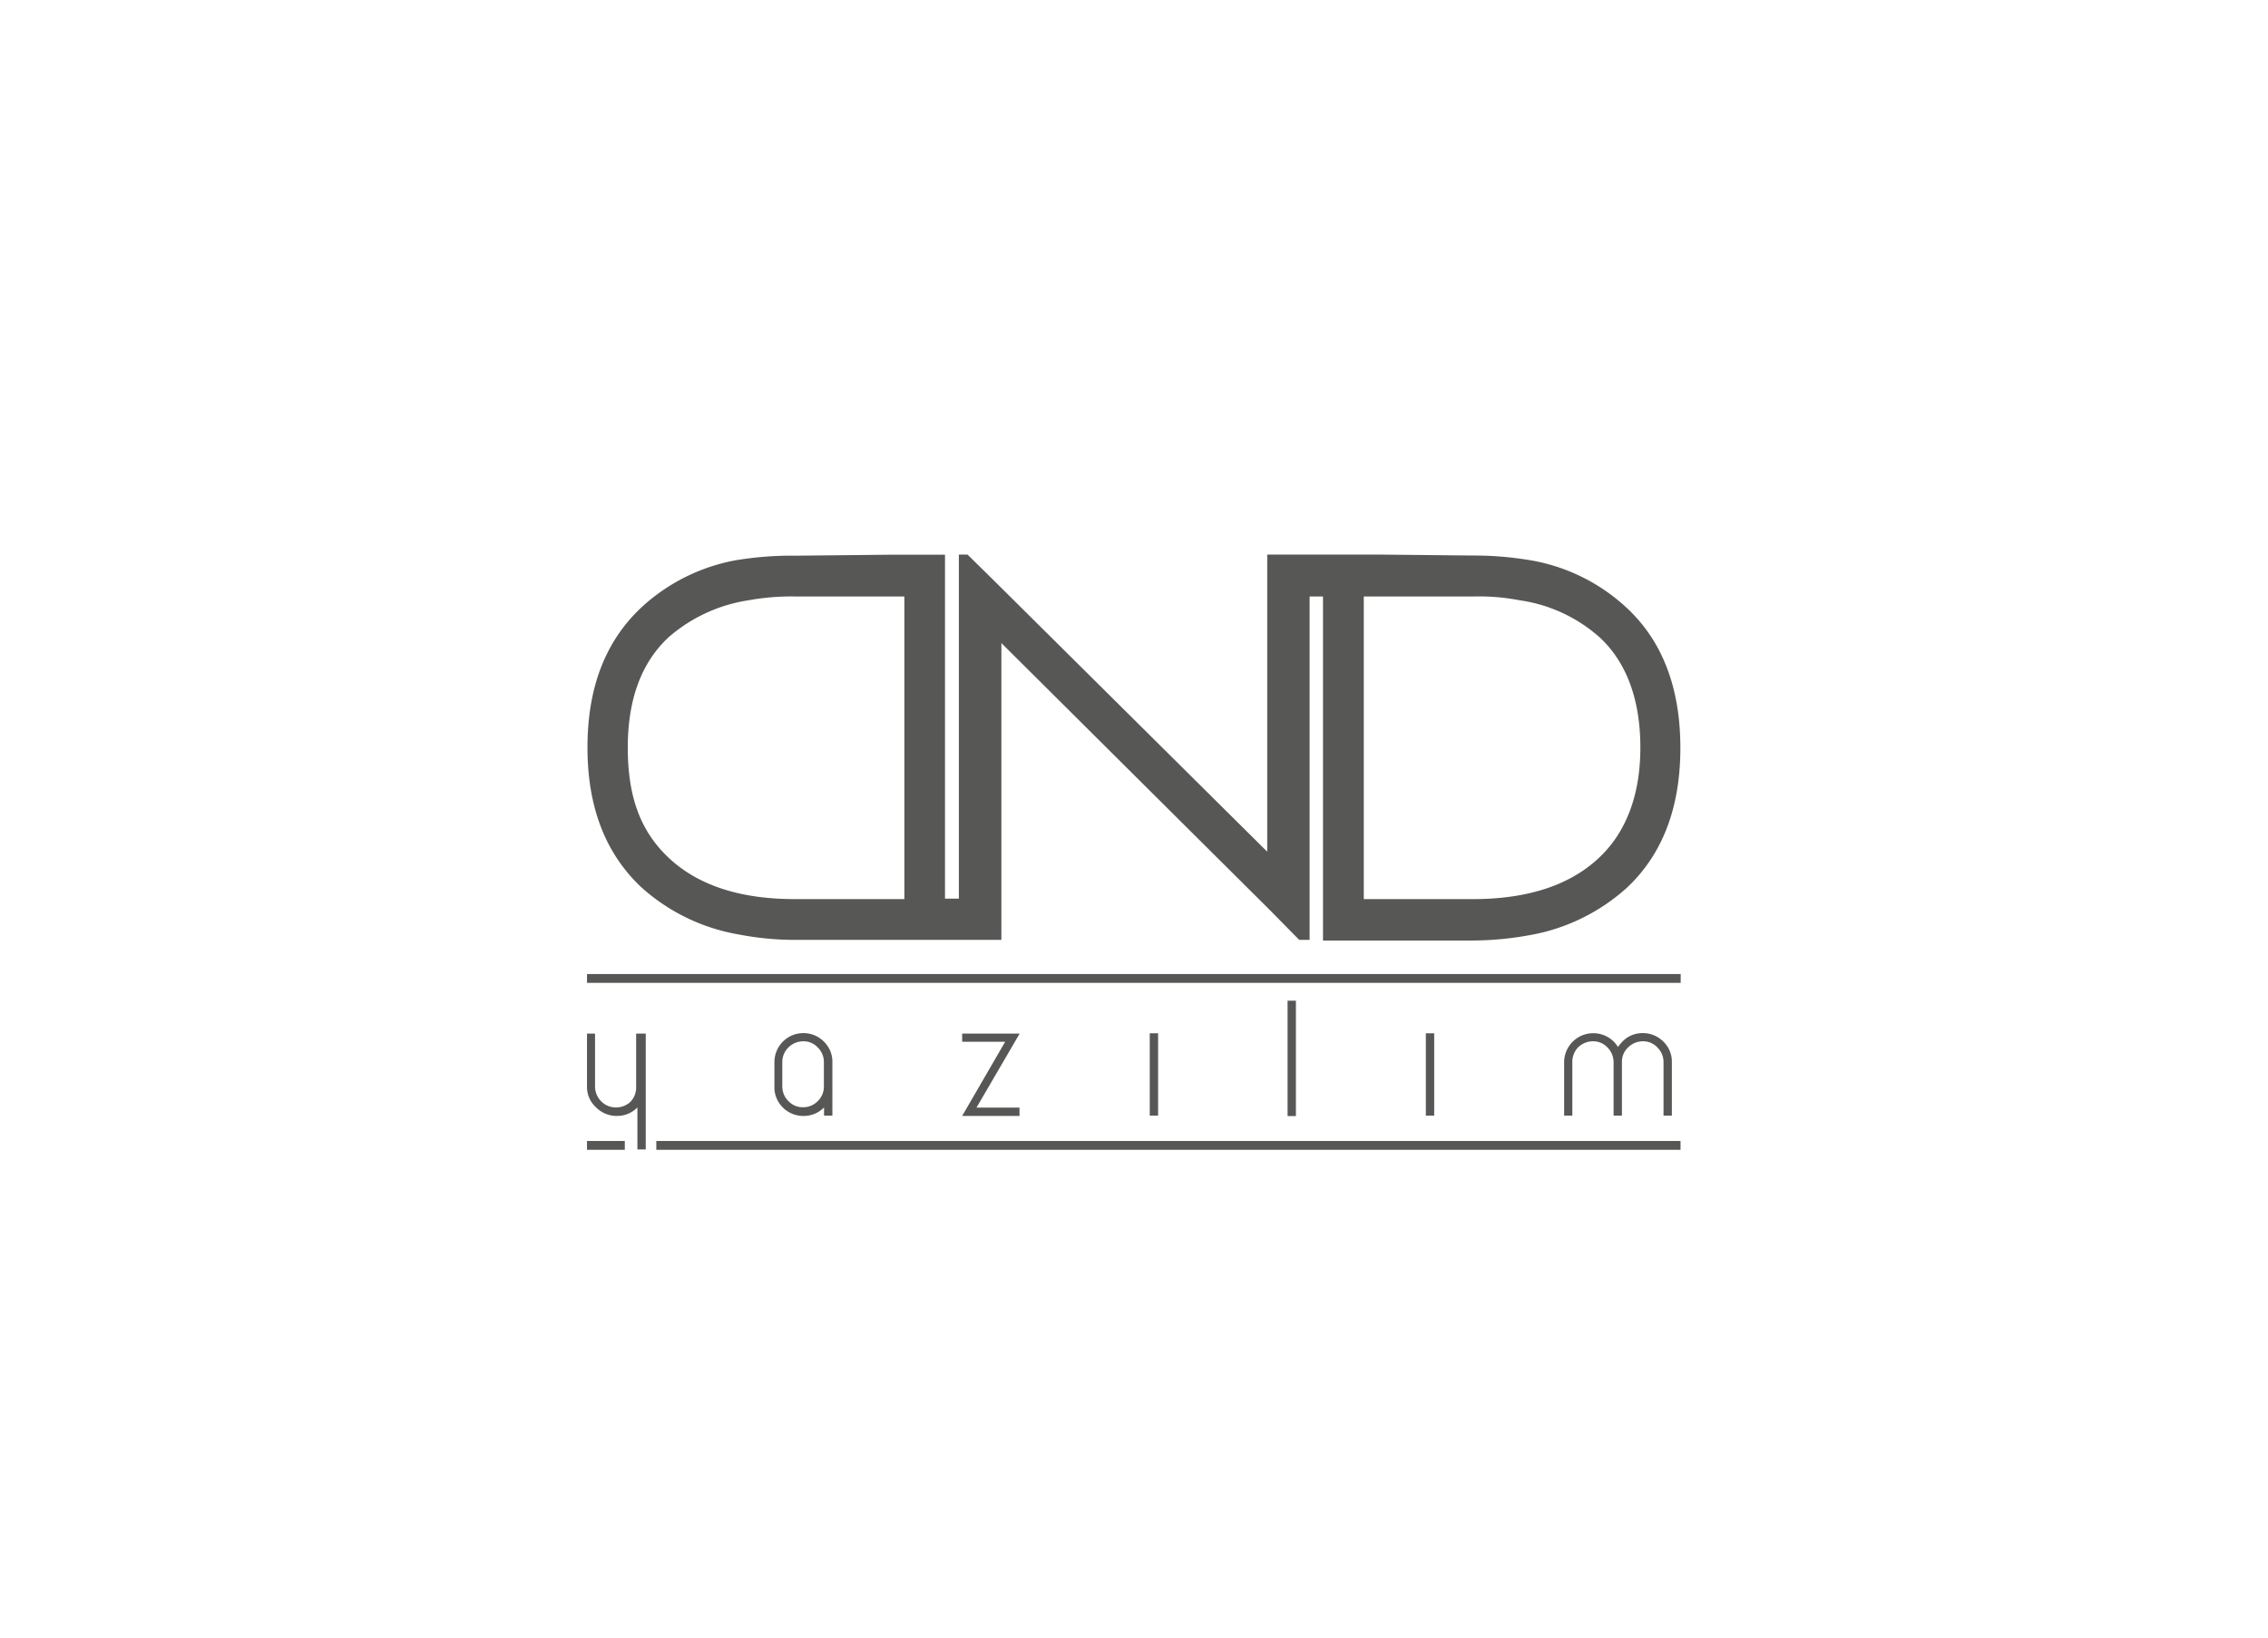 <svg xmlns="http://www.w3.org/2000/svg" data-name="Layer 1" viewBox="0 0 144 104"><path fill="none" d="M-.01 0h144v104h-144z"/><path d="M37.27 69v-3.36h.51V69a1.33 1.33 0 00.39.94 1.29 1.29 0 00.93.39A1.33 1.33 0 0040 70a1.29 1.29 0 00.39-.94v-3.42H41V73h-.53v-2.67a1.79 1.79 0 01-1.31.54 1.82 1.82 0 01-1.31-.54 1.73 1.73 0 01-.58-1.33zm11.9-1.54A1.84 1.84 0 0151 65.61a1.82 1.82 0 011.31.54 1.77 1.77 0 01.54 1.31v3.39h-.53v-.52a1.79 1.79 0 01-1.31.54 1.82 1.82 0 01-1.31-.54 1.79 1.79 0 01-.53-1.33zm3.14 0a1.29 1.29 0 00-.39-.94 1.22 1.22 0 00-.93-.39 1.33 1.33 0 00-.93.39 1.28 1.28 0 00-.39.94V69a1.29 1.29 0 00.39.93 1.25 1.25 0 00.93.39 1.29 1.29 0 00.93-.39 1.27 1.27 0 00.39-.93zm11.51-1.3h-2.73v-.52h3.65L62 70.34h2.73v.53h-3.64zm9.71-.54v5.23H73v-5.23zm8.75-2.07v7.33h-.53v-7.33zm8.78 2.07v5.23h-.53v-5.23zm8.77 1.84v3.39h-.52v-3.39a1.85 1.85 0 013.15-1.31 2.24 2.24 0 01.27.34 3.17 3.17 0 01.28-.34 1.76 1.76 0 011.29-.54 1.82 1.82 0 011.31.54 1.77 1.77 0 01.54 1.31v3.39h-.53v-3.39a1.29 1.29 0 00-.39-.94 1.23 1.23 0 00-.93-.39 1.33 1.33 0 00-.93.39 1.24 1.24 0 00-.39.94v3.39h-.53v-3.39a1.33 1.33 0 00-.39-.94 1.23 1.23 0 00-.93-.39 1.37 1.37 0 00-.94.39 1.35 1.35 0 00-.36.94zm3.45-28.86a11.89 11.89 0 00-6-3 21.6 21.6 0 00-3.81-.32l-5.91-.06h-7.1v18.87l-17.13-17-1.9-1.87h-.55v21.85H60V35.23h-3.59l-5.89.06a21.59 21.59 0 00-3.8.29 12 12 0 00-6 3c-2.28 2.14-3.42 5.08-3.42 8.89s1.15 6.74 3.42 8.88a12.36 12.36 0 006.21 3 18.71 18.71 0 003.65.34h13V40.84l17.09 17 1.82 1.85h.66V37.88H84v21.85h9.41a20.34 20.34 0 003.65-.33 12.39 12.39 0 006.21-3c2.28-2.12 3.42-5.1 3.42-8.9s-1.13-6.78-3.41-8.9zM57.41 57.1h-6.95c-3.5 0-6.16-.89-8-2.62s-2.6-3.95-2.6-7 .85-5.38 2.58-7a10 10 0 015.1-2.36 15.16 15.16 0 012.88-.24h7V57.1zm44.11-2.62c-1.84 1.73-4.51 2.62-8 2.62h-6.93V37.88h7a13.57 13.57 0 012.88.24 9.7 9.7 0 015.1 2.36c1.73 1.61 2.58 4 2.58 7s-.9 5.38-2.63 7zm-64.25 7.38h69.44v.56H37.27zm4.4 10.6h65.03v.56H41.67zm-4.4 0h2.4v.56h-2.4z" fill="#575756"/></svg>